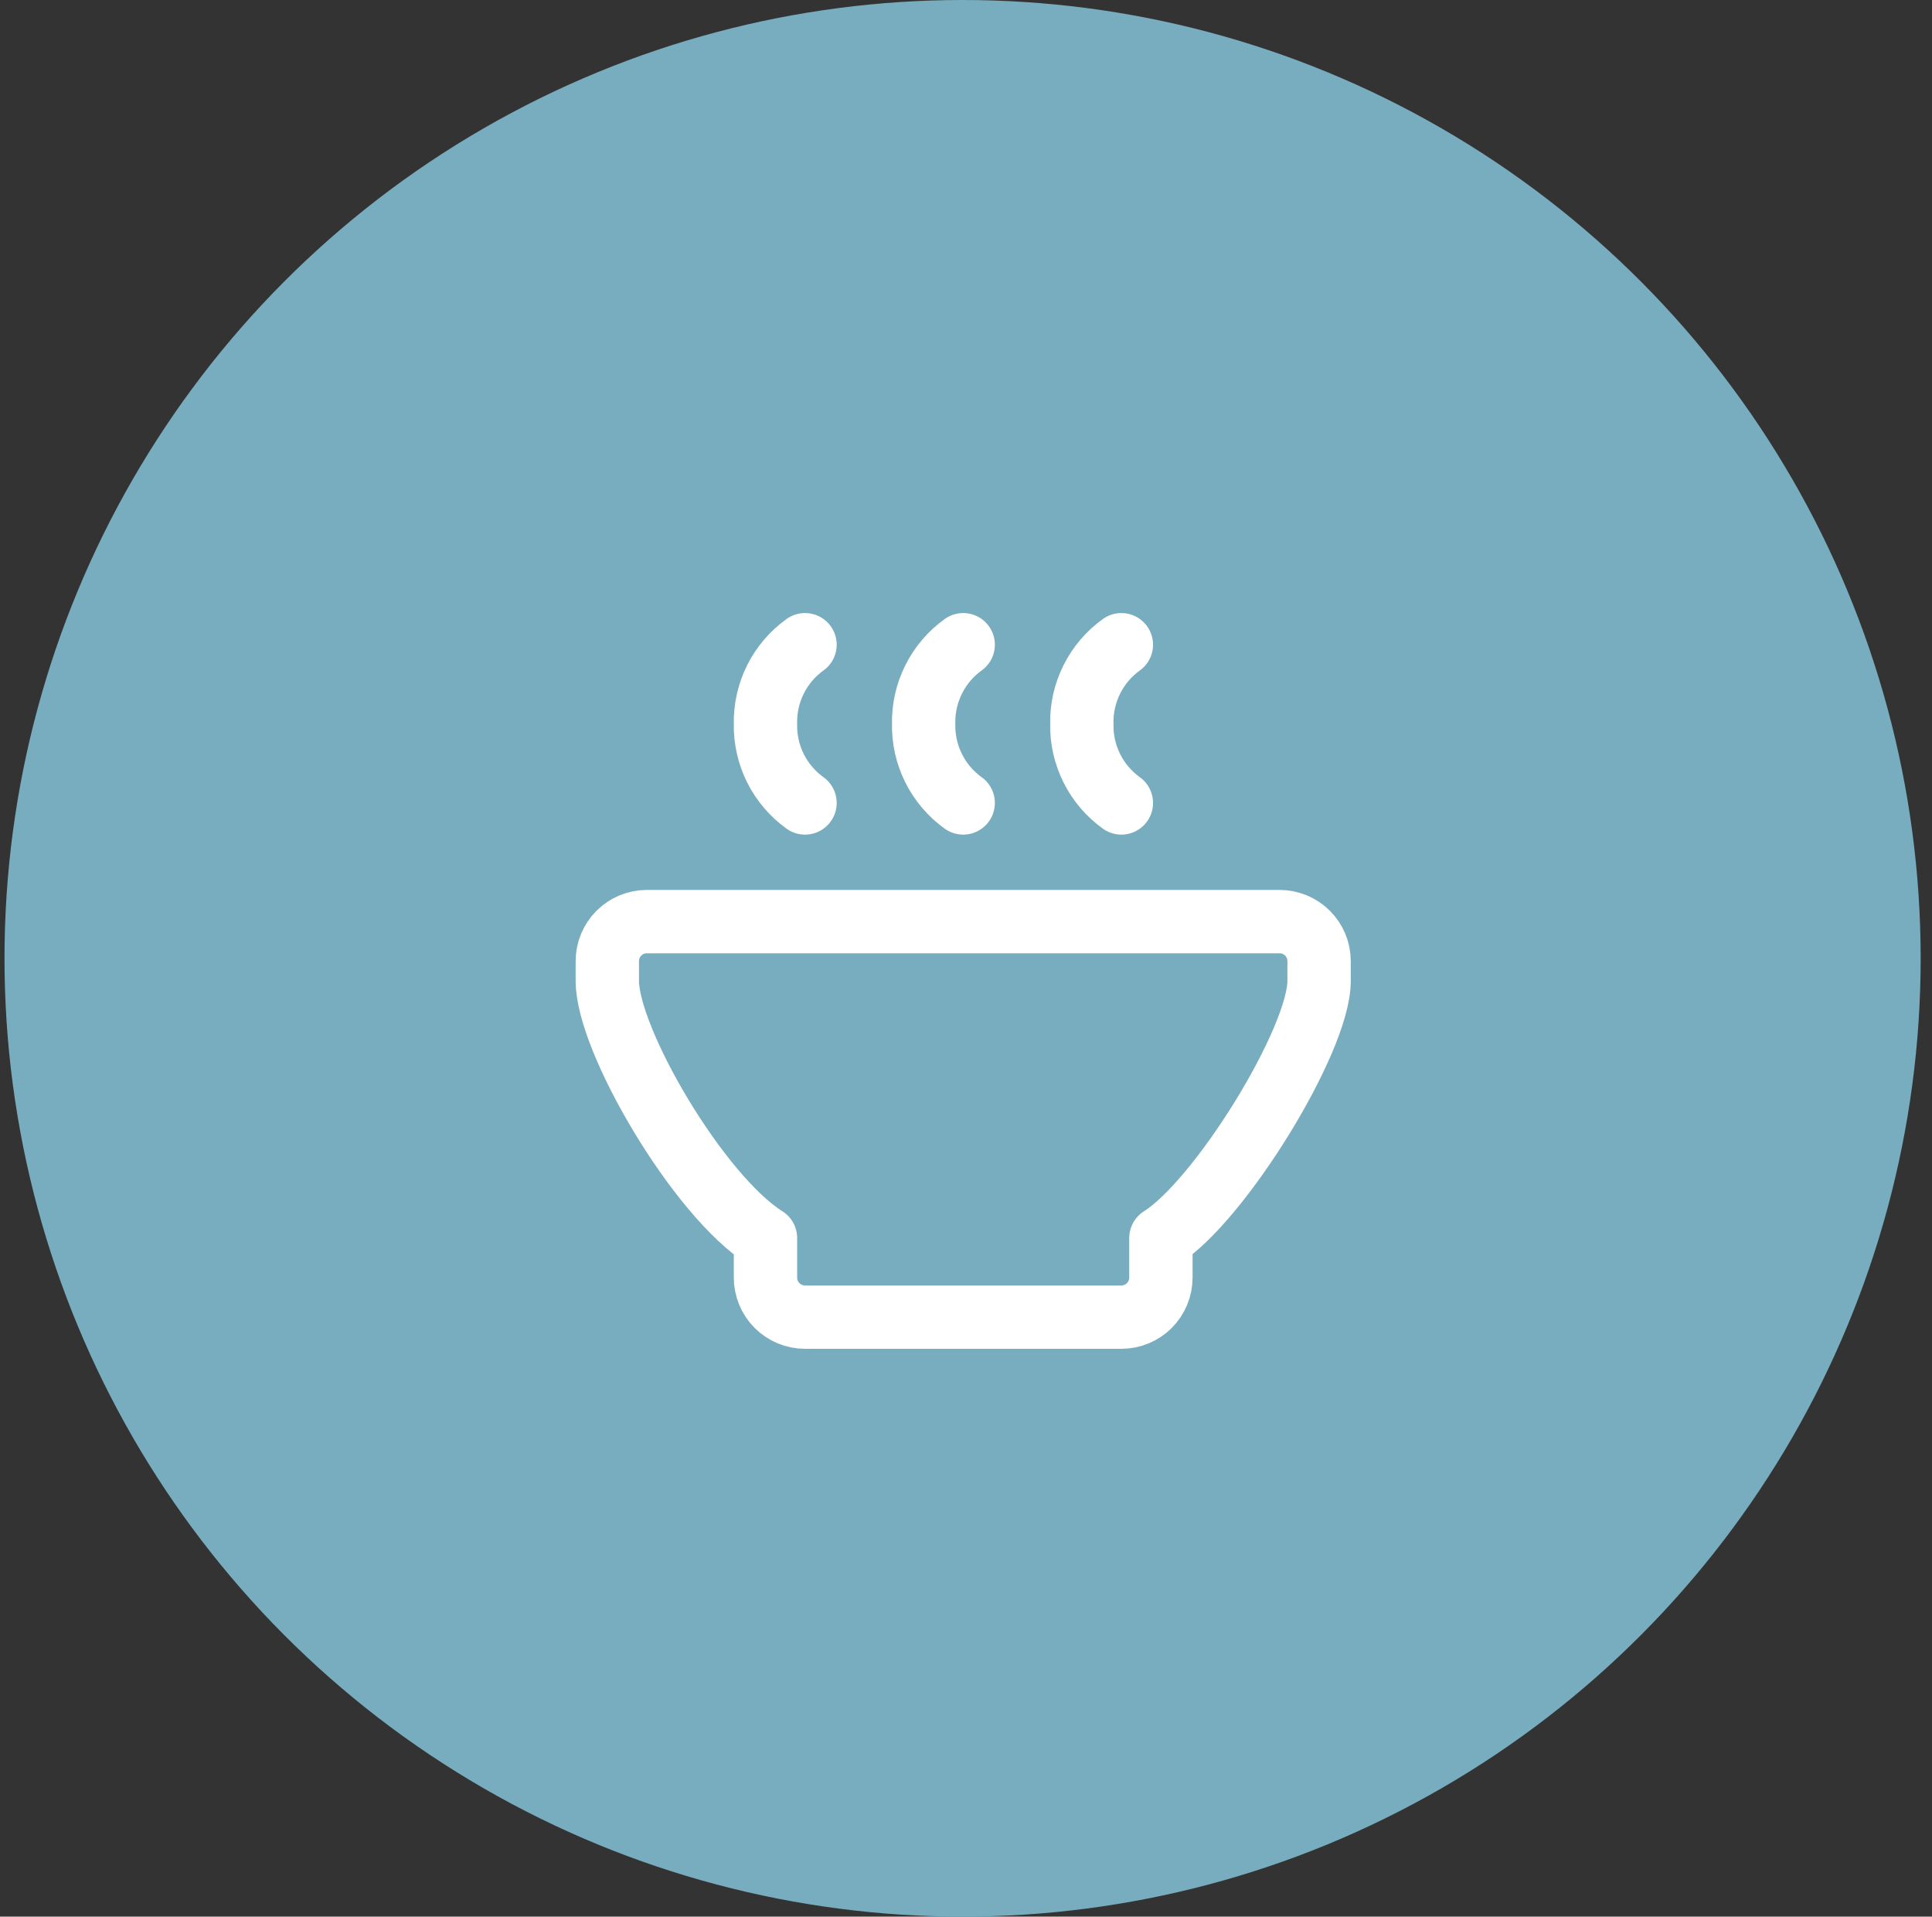 <svg width="122" height="121" viewBox="0 0 122 121" fill="none" xmlns="http://www.w3.org/2000/svg">
<rect x="0" y="0" width="122" height="121" fill="#333333" stroke="none"/>
<circle cx="60.784" cy="60.5" r="60.5" fill="#77ADBF"/>
<path d="M60.823 40.703C60.033 41.27 59.393 42.022 58.958 42.892C58.523 43.762 58.306 44.725 58.326 45.697C58.306 46.67 58.523 47.633 58.958 48.503C59.393 49.373 60.033 50.124 60.823 50.691M70.811 40.703C70.021 41.27 69.381 42.022 68.946 42.892C68.511 43.762 68.294 44.725 68.314 45.697C68.294 46.67 68.511 47.633 68.946 48.503C69.381 49.373 70.021 50.124 70.811 50.691M50.835 40.703C50.045 41.27 49.404 42.022 48.969 42.892C48.534 43.762 48.318 44.725 48.338 45.697C48.318 46.67 48.534 47.633 48.969 48.503C49.404 49.373 50.045 50.124 50.835 50.691M40.847 58.183H80.8C81.462 58.183 82.097 58.446 82.565 58.914C83.034 59.382 83.297 60.017 83.297 60.68V61.928C83.297 65.674 77.012 75.844 73.308 78.159V80.656C73.308 81.318 73.045 81.954 72.577 82.422C72.109 82.89 71.474 83.153 70.811 83.153H50.835C50.173 83.153 49.538 82.89 49.069 82.422C48.601 81.954 48.338 81.318 48.338 80.656V78.159C44.125 75.527 38.35 65.674 38.35 61.928V60.68C38.35 60.017 38.613 59.382 39.081 58.914C39.549 58.446 40.184 58.183 40.847 58.183Z" stroke="white" stroke-width="4" stroke-linecap="round" stroke-linejoin="round"/>
</svg>
